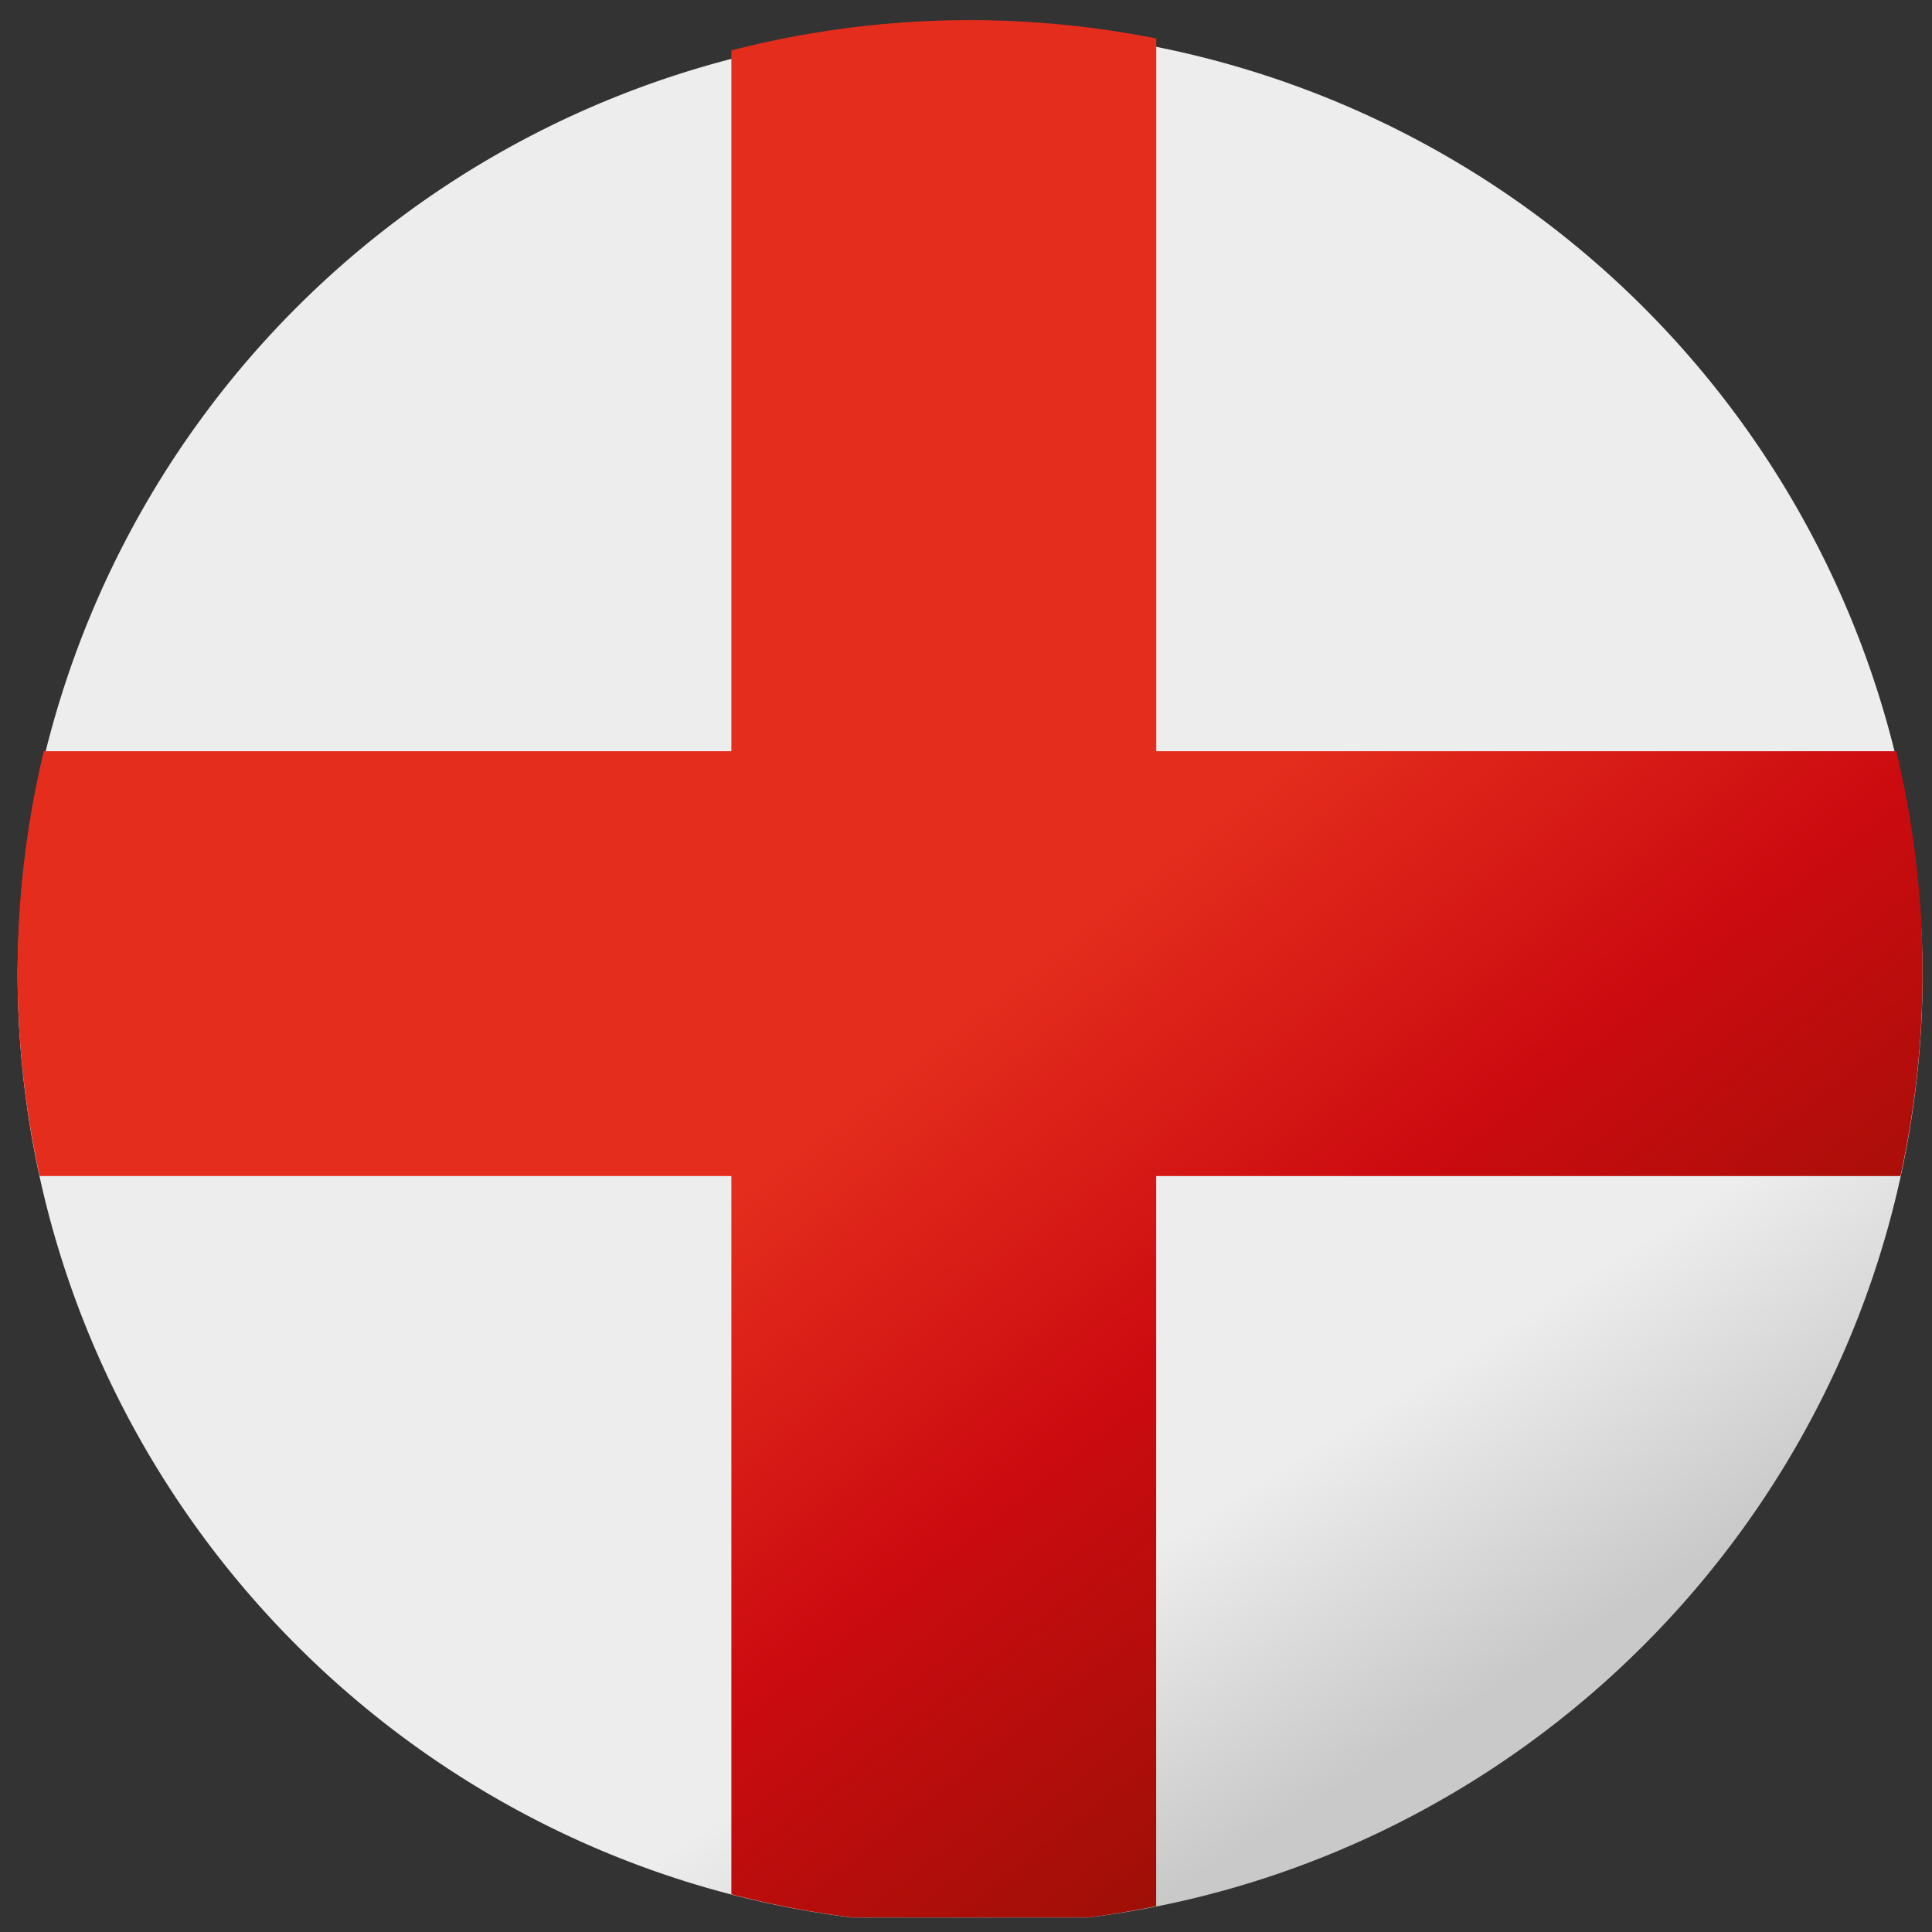 <svg xmlns="http://www.w3.org/2000/svg" xmlns:xlink="http://www.w3.org/1999/xlink" viewBox="0 0 256 256"><rect x="0" y="0" width="256" height="256" fill="#333333" stroke="none"/><defs><linearGradient id="linear-gradient" x1="153.49" y1="168.55" x2="196.2" y2="236.51" gradientUnits="userSpaceOnUse"><stop offset="0.38" stop-color="#ededed"/><stop offset="0.88" stop-color="#cac9c9"/></linearGradient><linearGradient id="linear-gradient-2" x1="115.89" y1="112.03" x2="202.59" y2="221.68" gradientUnits="userSpaceOnUse"><stop offset="0.18" stop-color="#e42d1d"/><stop offset="0.55" stop-color="#cc0b10"/><stop offset="0.99" stop-color="#9b1006"/></linearGradient></defs><title>Voetbalpoules.nl | Engeland - Competitie - Premier League</title><g id="Layer_3" data-name="Layer 3"><path d="M254.76,128.87a126.22,126.22,0,0,0-252.43,0c0,64.29,48.33,117.47,110.55,125.21H144.2C206.43,246.34,254.76,193.16,254.76,128.87Z" style="fill:url(#linear-gradient)"/><path d="M153.21,5.1a126.62,126.62,0,0,0-56.3,1.58V99.54H5.81a125.42,125.42,0,0,0-.55,56.29H96.91V251a125.82,125.82,0,0,0,16,3.07H144.2c3-.37,6-.89,9-1.49V155.83h98.62a125.42,125.42,0,0,0-.55-56.29H153.21Z" style="fill:url(#linear-gradient-2)"/></g></svg>